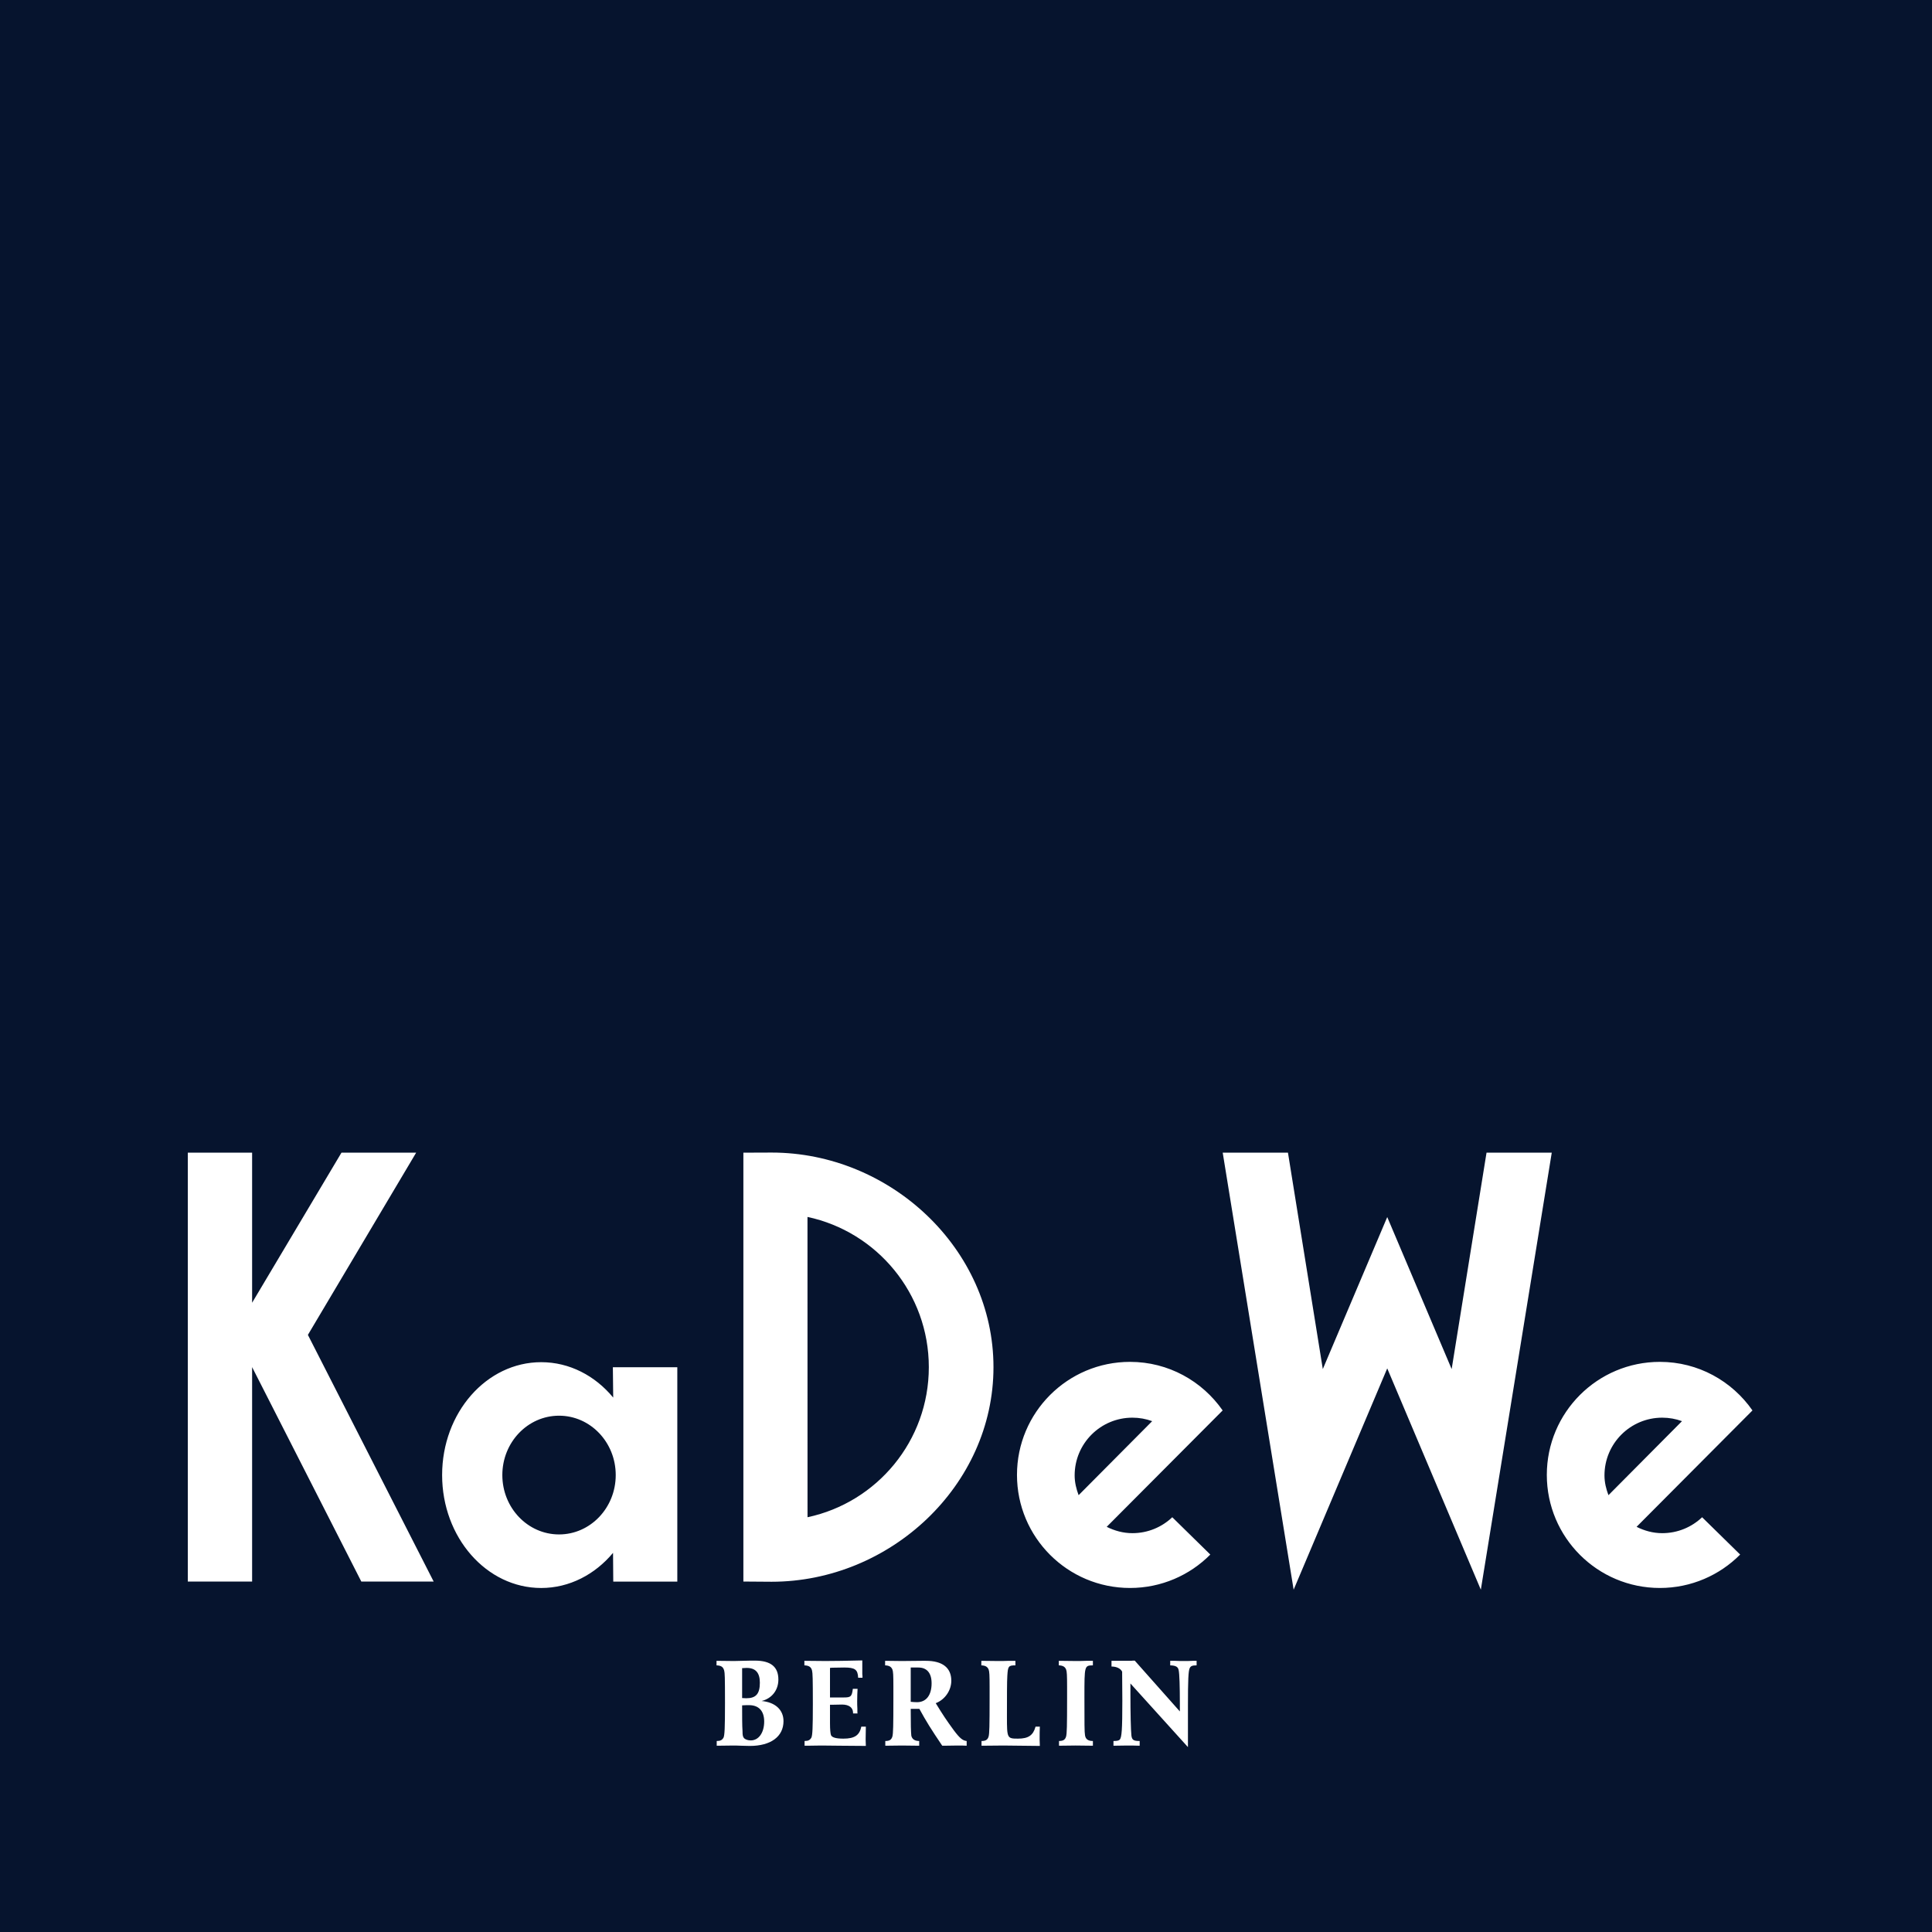 <?xml version="1.0" encoding="UTF-8" standalone="no"?>
<svg xmlns:dc="http://purl.org/dc/elements/1.1/" xmlns:cc="http://creativecommons.org/ns#" xmlns:rdf="http://www.w3.org/1999/02/22-rdf-syntax-ns#" xmlns:svg="http://www.w3.org/2000/svg" xmlns="http://www.w3.org/2000/svg" version="1.0" width="580.211" height="580.305" viewBox="0 0 580.211 580.305" id="kadewe-logo" xml:space="preserve"><defs id="defs8"/>
<rect width="580.211" height="580.305" x="0" y="0" id="Fond-blau" style="fill:#06142e"/>
<path d="m 363.475,466.859 c -6.137,6.195 -14.69,10.035 -24.112,10.035 -18.749,0 -33.947,-15.198 -33.947,-33.955 0,-18.751 15.198,-33.948 33.947,-33.948 11.539,0 21.69,5.782 27.822,14.586 l -34.822,34.954 c 2.342,1.167 4.927,1.904 7.718,1.904 4.634,0 8.86,-1.817 11.971,-4.784 l 11.423,11.208 m -17.457,-40.06 c -1.854,-0.681 -3.852,-1.05 -5.938,-1.05 -9.583,0 -17.345,7.768 -17.345,17.346 0,2.104 0.498,4.073 1.19,5.932 l 22.093,-22.228 0,0 z M 231.732,346.134 c 35.581,0 66.625,28.854 66.625,64.449 0,35.591 -31.063,64.442 -66.645,64.442 l -8.463,-0.062 V 346.166 l 8.483,-0.032 0,0 z m 47.208,64.449 c 0,-22.16 -15.606,-40.673 -36.439,-45.118 l 0.012,90.187 c 20.833,-4.439 36.427,-22.909 36.427,-45.069 z m -94.833,55.765 c -5.423,6.492 -13.093,10.552 -21.579,10.552 -16.435,0 -29.752,-15.186 -29.752,-33.917 0,-18.725 13.318,-33.897 29.752,-33.897 8.528,0 16.215,4.082 21.628,10.632 l -0.103,-9.107 h 19.355 v 64.366 h -19.234 l -0.067,-8.629 0,0 z m -16.215,-5.532 c 9.4,0 17.021,-7.979 17.021,-17.833 0,-9.847 -7.621,-17.826 -17.021,-17.826 -9.403,0 -17.033,7.979 -17.033,17.826 0,9.854 7.63,17.833 17.033,17.833 z m 354.704,6.043 c -6.145,6.195 -14.698,10.035 -24.113,10.035 -18.751,0 -33.949,-15.198 -33.949,-33.955 0,-18.751 15.198,-33.948 33.949,-33.948 11.538,0 21.685,5.782 27.811,14.586 l -34.804,34.954 c 2.328,1.167 4.914,1.904 7.705,1.904 4.639,0 8.865,-1.817 11.975,-4.784 l 11.426,11.208 0,0 z m -17.465,-40.06 c -1.849,-0.681 -3.856,-1.05 -5.938,-1.05 -9.572,0 -17.342,7.768 -17.342,17.346 0,2.104 0.494,4.072 1.194,5.932 l 22.086,-22.228 z M 102.55,346.166 75.714,391.234 v -45.068 h -19.31 v 128.799 h 19.31 v -64.394 l 32.793,64.394 h 21.732 L 92.467,400.889 124.979,346.166 H 102.55 z m 314.062,19.337 -19.351,45.653 -10.466,-64.991 H 367.201 L 388.5,477.41 416.61,410.945 444.718,477.41 466.017,346.165 H 446.43 l -10.473,64.991 -19.345,-45.653 0,0 z" id="KaDeWe" style="fill:#ffffff"/>
<path d="m 225.476,498.714 c -4.26,0.118 -4.26,0.118 -5.088,0.118 -1.419,0 -4.555,-0.06 -5.206,-0.06 v 1.36 c 1.419,0.06 2.012,0.474 2.308,1.598 0.177,0.71 0.236,1.774 0.236,9.703 0,7.751 -0.119,9.525 -0.414,10.353 -0.415,0.77 -0.947,1.065 -2.071,1.065 v 1.42 c 3.432,-0.06 3.728,-0.06 4.91,-0.06 0.355,0 1.361,0 2.544,0.06 1.834,0.06 2.012,0.06 2.485,0.06 6.271,0 10.117,-2.78 10.117,-7.455 0,-3.372 -2.485,-5.679 -6.567,-6.035 3.076,-0.769 5.028,-3.253 5.028,-6.448 0,-3.846 -2.307,-5.679 -7.04,-5.679 h -1.242 z m -2.604,11.24 v -8.992 h 0.177 l 1.184,-0.061 c 2.663,0 3.964,1.422 3.964,4.438 0,3.373 -1.184,4.675 -4.083,4.675 l -1.242,-0.06 z m 0,2.189 c 0.946,-0.06 1.539,-0.06 2.071,-0.06 2.958,0 4.555,1.774 4.555,4.911 0,3.372 -1.657,5.679 -4.023,5.679 -0.829,0 -1.538,-0.236 -2.012,-0.65 -0.354,-0.473 -0.473,-0.771 -0.473,-2.189 -0.118,-1.539 -0.118,-4.496 -0.118,-7.691 z m 37.096,10.354 v -0.237 l 0.059,-3.727 h -1.361 c -0.532,2.603 -2.011,3.608 -5.383,3.608 -2.249,0 -3.432,-0.355 -3.728,-1.064 -0.177,-0.532 -0.295,-1.657 -0.295,-3.609 v -5.502 h 0.591 l 3.018,-0.06 c 2.071,0 3.254,0.888 3.313,2.366 v 0.297 h 1.361 c -0.059,-0.119 -0.059,-0.179 -0.059,-0.593 v -0.768 c -0.06,-0.711 -0.06,-1.775 -0.06,-2.309 0,-0.769 0.06,-3.432 0.118,-3.726 h -1.42 c -0.296,2.306 -0.592,2.601 -2.663,2.601 h -4.2 V 500.9 c 0.118,0 0.118,0 0.591,-0.059 1.006,0 2.899,-0.059 3.669,-0.059 3.253,0 4.081,0.592 4.2,3.076 h 1.301 v -0.474 l -0.058,-0.65 v -2.604 -0.118 -1.36 c -4.793,0.118 -8.402,0.178 -11.064,0.178 -1.479,0 -5.443,-0.06 -6.33,-0.06 v 1.36 c 1.419,0.06 2.07,0.533 2.307,1.598 0.178,0.71 0.237,2.307 0.237,10.058 0,7.396 -0.118,9.171 -0.415,9.998 -0.413,0.77 -0.946,1.065 -2.07,1.065 v 1.42 h 0.829 l 4.2,-0.06 c 1.006,0 9.822,0.119 13.371,0.119 l -0.059,-1.831 z m 30.338,0.354 c -1.184,-0.119 -2.07,-0.828 -3.845,-3.194 -2.248,-3.076 -3.314,-4.674 -5.443,-8.164 2.78,-1.066 4.673,-3.847 4.673,-6.745 0,-3.905 -2.663,-5.976 -7.633,-5.976 h -1.241 c -3.964,0.06 -5.029,0.06 -5.976,0.06 -1.243,0 -4.377,-0.06 -5.029,-0.06 v 1.36 c 1.243,0.06 1.833,0.414 2.189,1.243 0.237,0.591 0.295,1.716 0.295,5.206 v 2.366 0.947 c 0,8.638 -0.059,10.649 -0.295,11.596 -0.296,1.006 -0.888,1.36 -2.131,1.36 v 1.42 c 3.669,-0.06 3.669,-0.06 4.97,-0.06 1.302,0 1.302,0 5.207,0.06 v -1.42 c -1.302,0 -2.13,-0.532 -2.366,-1.599 -0.12,-1.24 -0.178,-3.134 -0.178,-8.044 h 2.603 c 2.07,3.786 3.431,5.976 6.864,11.062 h 0.59 l 4.083,-0.06 c 0.827,0 1.892,0 2.662,0.06 v -1.418 z m -16.802,-22.067 h 0.295 2.012 c 2.544,0 3.964,1.656 3.964,4.732 0,3.55 -1.598,5.681 -4.378,5.681 -0.532,0 -1.479,-0.06 -1.893,-0.118 v -10.295 z m 38.715,21.713 v -0.237 c 0,-0.887 0,-3.194 0.061,-3.727 h -1.305 v 0.059 c -0.707,2.544 -2.127,3.55 -5.264,3.55 -3.254,0 -3.312,-0.118 -3.312,-6.626 0,-5.74 0,-10.709 0.117,-12.246 0.178,-2.842 0.297,-3.137 2.426,-3.137 v -1.36 h -0.828 c -0.178,0 -0.59,0 -1.125,0 -1.301,0.06 -2.248,0.06 -3.193,0.06 -1.301,0 -4.438,-0.06 -5.088,-0.06 v 1.36 c 1.242,0.06 1.836,0.414 2.189,1.243 0.234,0.591 0.295,1.716 0.295,5.206 v 2.366 0.947 c 0,8.638 -0.061,10.649 -0.295,11.596 -0.295,1.006 -0.889,1.36 -2.131,1.36 v 1.42 l 6.568,-0.06 c 1.773,0 8.814,0.119 10.945,0.119 l -0.06,-1.833 z m 15.994,0.354 c -1.42,0 -2.188,-0.532 -2.367,-1.716 -0.176,-1.005 -0.176,-3.313 -0.176,-11.536 0,-9.407 0,-9.407 2.543,-9.467 v -1.36 h -0.828 c -0.236,0 -0.592,0 -1.125,0 -1.359,0.06 -2.307,0.06 -3.254,0.06 -1.242,0 -4.377,-0.06 -5.027,-0.06 v 1.36 c 1.24,0.06 1.834,0.414 2.188,1.243 0.236,0.591 0.297,1.716 0.297,5.206 v 2.366 0.947 c 0,8.638 -0.061,10.649 -0.297,11.596 -0.295,1.006 -0.887,1.36 -2.129,1.36 v 1.42 c 3.668,-0.06 3.668,-0.06 4.969,-0.06 1.303,0 1.303,0 5.207,0.06 v -1.419 z m 31.146,-24.079 h -0.533 -0.65 c -0.887,0.06 -1.656,0.06 -2.545,0.06 -0.887,0 -1.834,0 -2.781,-0.06 -0.295,0 -0.592,0 -0.826,0 h -0.592 v 1.36 c 1.654,0.06 2.365,0.414 2.543,1.479 0.236,1.065 0.355,4.732 0.355,10.354 v 2.011 l -13.549,-15.263 h -0.473 l -0.652,0.059 c -0.826,0 -2.188,0 -3.609,0 h -2.246 v 1.715 c 1.537,0 2.723,0.593 3.193,1.539 l 0.059,8.697 c 0,8.756 -0.176,11.004 -0.77,11.714 -0.354,0.295 -0.768,0.414 -1.893,0.414 v 1.42 c 2.959,-0.06 3.02,-0.06 4.143,-0.06 1.123,0 1.953,0 3.727,0.06 v -1.42 c -1.832,0 -2.309,-0.296 -2.484,-1.657 -0.176,-1.597 -0.295,-6.804 -0.295,-12.482 0,-0.651 0,-2.367 0,-3.136 l 17.275,19.109 v -3.905 -4.082 -4.555 c 0,-7.514 0.119,-10.354 0.533,-11.182 0.295,-0.593 0.709,-0.829 2.07,-0.829 v -1.36 z" id="BERLIN" style="fill:#ffffff"/>
</svg>